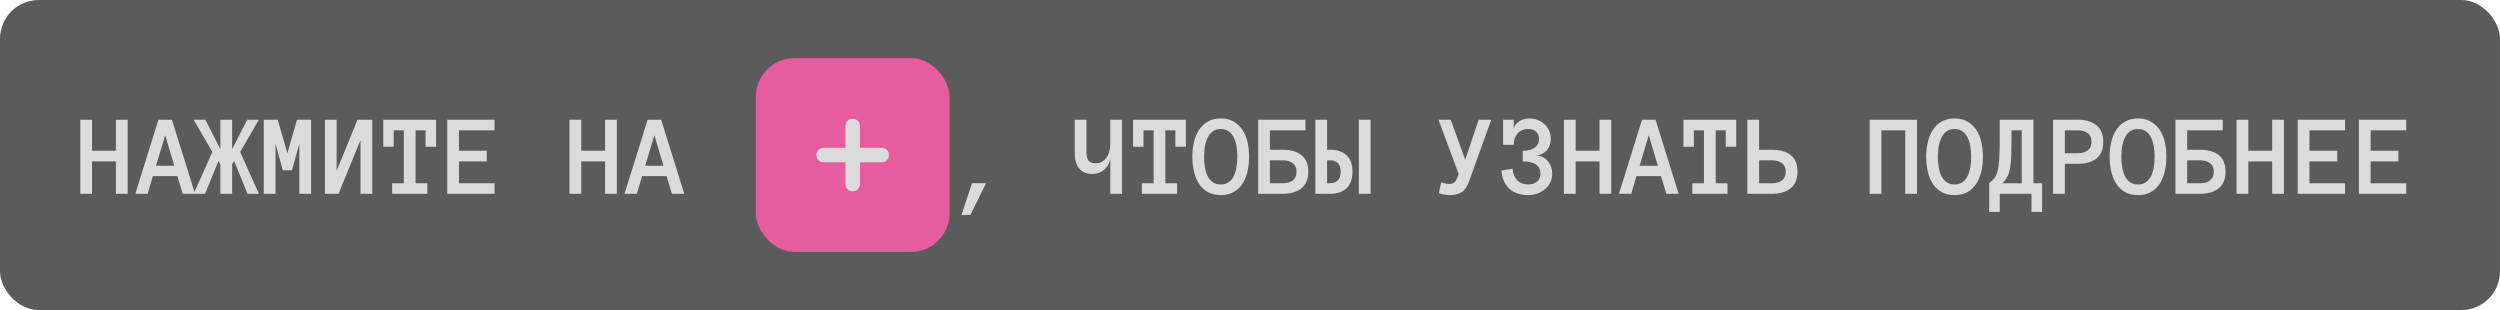 <?xml version="1.0" encoding="UTF-8"?> <svg xmlns="http://www.w3.org/2000/svg" width="258" height="32" viewBox="0 0 258 32" fill="none"> <rect width="258" height="32" rx="4" fill="#5B5B5B"></rect> <path d="M13.174 20H11.961V16.654H9.5V20H8.287V12.354H9.5V15.559H11.961V12.354H13.174V20ZM18.858 20L18.307 18.178H15.776L15.237 20H13.965L16.35 12.354H17.744L20.129 20H18.858ZM16.098 17.105H17.985L17.047 13.953L16.098 17.105ZM22.743 20V16.965L22.543 16.613L21.161 20H19.983L21.916 15.682L19.983 12.354H21.196L22.743 15.395V12.354H23.956V15.395L25.508 12.354H26.715L24.788 15.682L26.715 20H25.543L24.161 16.613L23.956 16.965V20H22.743ZM32.106 20H30.893V14.826L30.126 17.574H29.188L28.432 14.826V20H27.22V12.354H28.661L29.657 15.81L30.653 12.354H32.106V20ZM33.53 12.354H34.743V17.621L36.894 12.354H38.417V20H37.204V14.457L34.937 20H33.53V12.354ZM45.003 15.143H43.919V13.449H42.888V18.91H44.101V20H40.468V18.91H41.675V13.449H40.632V15.143H39.554V12.354H45.003V15.143ZM51.038 20H46.152V12.354H51.038V13.449H47.365V15.559H50.23V16.654H47.365V18.91H51.038V20ZM63.66 20H62.447V16.654H59.986V20H58.773V12.354H59.986V15.559H62.447V12.354H63.66V20ZM69.344 20L68.793 18.178H66.262L65.723 20H64.451L66.836 12.354H68.231L70.615 20H69.344ZM66.584 17.105H68.471L67.533 13.953L66.584 17.105Z" fill="#DBDBDB"></path> <path d="M71.108 21.09V20H76.569V21.09H71.108Z" fill="#5B5B5B"></path> <rect x="78" y="6" width="20" height="20" rx="4" fill="#E65C9E"></rect> <path d="M85 16H91" stroke="#DBDBDB" stroke-width="1.5" stroke-linecap="round" stroke-linejoin="round"></path> <path d="M88 19V13" stroke="#DBDBDB" stroke-width="1.5" stroke-linecap="round" stroke-linejoin="round"></path> <path d="M101.756 18.904L100.15 22.18H99.225L100.314 18.904H101.756ZM110.909 12.354H112.122V15.729C112.122 16.15 112.202 16.443 112.362 16.607C112.522 16.771 112.754 16.854 113.059 16.854C113.504 16.854 113.87 16.672 114.155 16.309C114.44 15.945 114.583 15.443 114.583 14.803V12.354H115.795V20H114.583V16.449C114.461 16.922 114.237 17.291 113.909 17.557C113.581 17.818 113.176 17.949 112.696 17.949C112.137 17.949 111.7 17.768 111.383 17.404C111.067 17.037 110.909 16.479 110.909 15.729V12.354ZM122.382 15.143H121.298V13.449H120.266V18.91H121.479V20H117.846V18.91H119.053V13.449H118.01V15.143H116.932V12.354H122.382V15.143ZM123.05 16.174C123.05 15.662 123.104 15.168 123.214 14.691C123.323 14.215 123.493 13.795 123.724 13.432C123.954 13.068 124.255 12.777 124.626 12.559C125.001 12.336 125.452 12.225 125.979 12.225C126.507 12.225 126.956 12.336 127.327 12.559C127.702 12.777 128.007 13.068 128.241 13.432C128.476 13.795 128.645 14.215 128.751 14.691C128.856 15.168 128.909 15.662 128.909 16.174C128.909 16.686 128.856 17.18 128.751 17.656C128.645 18.129 128.478 18.551 128.247 18.922C128.017 19.289 127.714 19.584 127.339 19.807C126.968 20.025 126.515 20.135 125.979 20.135C125.444 20.135 124.989 20.025 124.614 19.807C124.243 19.584 123.94 19.289 123.706 18.922C123.476 18.551 123.31 18.129 123.208 17.656C123.103 17.18 123.05 16.686 123.05 16.174ZM124.263 16.174C124.263 16.518 124.288 16.861 124.339 17.205C124.394 17.549 124.483 17.857 124.608 18.131C124.737 18.4 124.911 18.619 125.13 18.787C125.353 18.955 125.636 19.039 125.979 19.039C126.323 19.039 126.604 18.955 126.823 18.787C127.046 18.619 127.22 18.4 127.345 18.131C127.474 17.857 127.563 17.549 127.614 17.205C127.669 16.861 127.696 16.518 127.696 16.174C127.696 15.83 127.669 15.488 127.614 15.148C127.563 14.809 127.474 14.502 127.345 14.229C127.22 13.955 127.044 13.734 126.817 13.566C126.595 13.398 126.315 13.315 125.979 13.315C125.421 13.315 124.995 13.566 124.702 14.07C124.409 14.574 124.263 15.275 124.263 16.174ZM134.728 13.449H131.054V15.453H132.372C133.204 15.453 133.853 15.639 134.318 16.01C134.782 16.381 135.015 16.951 135.015 17.721C135.015 18.471 134.782 19.039 134.318 19.426C133.853 19.809 133.2 20 132.361 20H129.841V12.354H134.728V13.449ZM133.802 17.732C133.802 17.334 133.673 17.037 133.415 16.842C133.161 16.643 132.814 16.543 132.372 16.543H131.054V18.91H132.372C132.814 18.91 133.161 18.812 133.415 18.617C133.673 18.418 133.802 18.123 133.802 17.732ZM139.574 17.721C139.574 18.471 139.369 19.039 138.958 19.426C138.552 19.809 137.982 20 137.248 20H135.748V12.354H136.955V15.453H137.248C137.982 15.453 138.552 15.639 138.958 16.01C139.369 16.381 139.574 16.951 139.574 17.721ZM138.361 17.732C138.361 17.334 138.261 17.037 138.062 16.842C137.863 16.643 137.595 16.543 137.259 16.543H136.955V18.91H137.259C137.595 18.91 137.863 18.812 138.062 18.617C138.261 18.418 138.361 18.123 138.361 17.732ZM140.23 12.354H141.443V20H140.23V12.354ZM153.9 12.354L151.545 18.887C151.369 19.355 151.113 19.682 150.777 19.865C150.441 20.045 150.041 20.135 149.576 20.135C149.416 20.135 149.244 20.117 149.06 20.082C148.877 20.051 148.685 20 148.486 19.93L148.738 18.811C148.906 18.877 149.06 18.922 149.201 18.945C149.342 18.969 149.467 18.98 149.576 18.98C149.939 18.98 150.187 18.816 150.32 18.488L150.537 17.961L148.451 12.354H149.711L151.211 16.484L152.6 12.354H153.9ZM160.188 17.926C160.188 18.262 160.119 18.566 159.983 18.84C159.846 19.109 159.662 19.34 159.432 19.531C159.205 19.723 158.942 19.871 158.641 19.977C158.344 20.082 158.031 20.135 157.703 20.135C157.336 20.135 156.992 20.086 156.672 19.988C156.352 19.887 156.069 19.732 155.822 19.525C155.58 19.318 155.383 19.057 155.231 18.74C155.078 18.42 154.986 18.039 154.955 17.598L156.092 17.41C156.131 17.914 156.295 18.312 156.584 18.605C156.873 18.895 157.246 19.039 157.703 19.039C158.09 19.039 158.397 18.938 158.623 18.734C158.858 18.531 158.975 18.262 158.975 17.926C158.975 17.508 158.819 17.191 158.506 16.977C158.197 16.762 157.744 16.654 157.147 16.654V15.559C157.408 15.559 157.643 15.533 157.85 15.482C158.057 15.428 158.233 15.35 158.377 15.248C158.522 15.143 158.633 15.014 158.711 14.861C158.789 14.705 158.828 14.523 158.828 14.316C158.828 14.176 158.803 14.045 158.752 13.924C158.705 13.799 158.635 13.691 158.541 13.602C158.447 13.512 158.33 13.441 158.19 13.391C158.049 13.34 157.887 13.315 157.703 13.315C157.461 13.315 157.248 13.357 157.065 13.443C156.881 13.525 156.725 13.641 156.596 13.789C156.471 13.938 156.375 14.111 156.309 14.31C156.246 14.51 156.215 14.723 156.215 14.949H155.119V12.354H156.215V13.256C156.262 13.088 156.34 12.94 156.449 12.81C156.563 12.682 156.694 12.574 156.842 12.488C156.99 12.398 157.151 12.332 157.322 12.289C157.494 12.246 157.664 12.225 157.832 12.225C158.129 12.225 158.41 12.275 158.676 12.377C158.942 12.475 159.176 12.615 159.379 12.799C159.582 12.979 159.742 13.197 159.86 13.455C159.981 13.713 160.041 14 160.041 14.316C160.041 14.551 160.006 14.77 159.936 14.973C159.869 15.172 159.772 15.348 159.643 15.5C159.514 15.648 159.356 15.77 159.168 15.863C158.985 15.957 158.776 16.012 158.541 16.027C158.803 16.051 159.035 16.119 159.238 16.232C159.445 16.346 159.619 16.488 159.76 16.66C159.901 16.832 160.006 17.027 160.076 17.246C160.151 17.465 160.188 17.691 160.188 17.926ZM166.282 20H165.069V16.654H162.608V20H161.395V12.354H162.608V15.559H165.069V12.354H166.282V20ZM171.965 20L171.415 18.178H168.883L168.344 20H167.073L169.458 12.354H170.852L173.237 20H171.965ZM169.206 17.105H171.092L170.155 13.953L169.206 17.105ZM179.179 15.143H178.095V13.449H177.063V18.91H178.276V20H174.643V18.91H175.85V13.449H174.808V15.143H173.729V12.354H179.179V15.143ZM185.501 17.721C185.501 18.471 185.269 19.039 184.804 19.426C184.339 19.809 183.687 20 182.847 20H180.327V12.354H181.54V15.453H182.859C183.691 15.453 184.339 15.639 184.804 16.01C185.269 16.381 185.501 16.951 185.501 17.721ZM184.288 17.732C184.288 17.334 184.159 17.037 183.901 16.842C183.648 16.643 183.3 16.543 182.859 16.543H181.54V18.91H182.859C183.3 18.91 183.648 18.812 183.901 18.617C184.159 18.418 184.288 18.123 184.288 17.732ZM197.836 20H196.623V13.449H194.162V20H192.949V12.354H197.836V20ZM198.779 16.174C198.779 15.662 198.834 15.168 198.943 14.691C199.053 14.215 199.223 13.795 199.453 13.432C199.683 13.068 199.984 12.777 200.355 12.559C200.73 12.336 201.181 12.225 201.709 12.225C202.236 12.225 202.685 12.336 203.056 12.559C203.431 12.777 203.736 13.068 203.971 13.432C204.205 13.795 204.375 14.215 204.48 14.691C204.586 15.168 204.639 15.662 204.639 16.174C204.639 16.686 204.586 17.18 204.48 17.656C204.375 18.129 204.207 18.551 203.976 18.922C203.746 19.289 203.443 19.584 203.068 19.807C202.697 20.025 202.244 20.135 201.709 20.135C201.174 20.135 200.719 20.025 200.344 19.807C199.973 19.584 199.67 19.289 199.435 18.922C199.205 18.551 199.039 18.129 198.937 17.656C198.832 17.18 198.779 16.686 198.779 16.174ZM199.992 16.174C199.992 16.518 200.017 16.861 200.068 17.205C200.123 17.549 200.213 17.857 200.338 18.131C200.467 18.4 200.64 18.619 200.859 18.787C201.082 18.955 201.365 19.039 201.709 19.039C202.053 19.039 202.334 18.955 202.553 18.787C202.775 18.619 202.949 18.4 203.074 18.131C203.203 17.857 203.293 17.549 203.344 17.205C203.398 16.861 203.426 16.518 203.426 16.174C203.426 15.83 203.398 15.488 203.344 15.148C203.293 14.809 203.203 14.502 203.074 14.229C202.949 13.955 202.773 13.734 202.547 13.566C202.324 13.398 202.045 13.315 201.709 13.315C201.15 13.315 200.724 13.566 200.431 14.07C200.139 14.574 199.992 15.275 199.992 16.174ZM205.283 18.91C205.506 18.734 205.688 18.559 205.828 18.383C205.969 18.203 206.078 17.955 206.156 17.639C206.238 17.318 206.295 16.893 206.326 16.361C206.357 15.826 206.373 15.119 206.373 14.24V12.354H209.854V18.91H210.744V21.869H209.649V20H206.373V21.869H205.283V18.91ZM207.586 14.24C207.586 14.928 207.578 15.518 207.563 16.01C207.547 16.502 207.508 16.928 207.445 17.287C207.387 17.646 207.295 17.955 207.17 18.213C207.049 18.467 206.875 18.699 206.649 18.91H208.641V13.449H207.586V14.24ZM217.055 14.639C217.055 15.404 216.823 15.975 216.358 16.35C215.893 16.721 215.244 16.906 214.412 16.906H213.094V20H211.881V12.354H214.401C215.241 12.354 215.893 12.547 216.358 12.934C216.823 13.316 217.055 13.885 217.055 14.639ZM215.842 14.621C215.842 14.23 215.713 13.938 215.455 13.742C215.201 13.547 214.854 13.449 214.412 13.449H213.094V15.81H214.412C214.854 15.81 215.201 15.713 215.455 15.518C215.713 15.322 215.842 15.023 215.842 14.621ZM217.711 16.174C217.711 15.662 217.766 15.168 217.876 14.691C217.985 14.215 218.155 13.795 218.385 13.432C218.616 13.068 218.917 12.777 219.288 12.559C219.663 12.336 220.114 12.225 220.641 12.225C221.169 12.225 221.618 12.336 221.989 12.559C222.364 12.777 222.669 13.068 222.903 13.432C223.137 13.795 223.307 14.215 223.413 14.691C223.518 15.168 223.571 15.662 223.571 16.174C223.571 16.686 223.518 17.18 223.413 17.656C223.307 18.129 223.139 18.551 222.909 18.922C222.678 19.289 222.376 19.584 222.001 19.807C221.629 20.025 221.176 20.135 220.641 20.135C220.106 20.135 219.651 20.025 219.276 19.807C218.905 19.584 218.602 19.289 218.368 18.922C218.137 18.551 217.971 18.129 217.87 17.656C217.764 17.18 217.711 16.686 217.711 16.174ZM218.924 16.174C218.924 16.518 218.95 16.861 219.001 17.205C219.055 17.549 219.145 17.857 219.27 18.131C219.399 18.4 219.573 18.619 219.792 18.787C220.014 18.955 220.297 19.039 220.641 19.039C220.985 19.039 221.266 18.955 221.485 18.787C221.708 18.619 221.881 18.4 222.006 18.131C222.135 17.857 222.225 17.549 222.276 17.205C222.331 16.861 222.358 16.518 222.358 16.174C222.358 15.83 222.331 15.488 222.276 15.148C222.225 14.809 222.135 14.502 222.006 14.229C221.881 13.955 221.706 13.734 221.479 13.566C221.256 13.398 220.977 13.315 220.641 13.315C220.083 13.315 219.657 13.566 219.364 14.07C219.071 14.574 218.924 15.275 218.924 16.174ZM229.389 13.449H225.716V15.453H227.034C227.866 15.453 228.514 15.639 228.979 16.01C229.444 16.381 229.677 16.951 229.677 17.721C229.677 18.471 229.444 19.039 228.979 19.426C228.514 19.809 227.862 20 227.022 20H224.503V12.354H229.389V13.449ZM228.464 17.732C228.464 17.334 228.335 17.037 228.077 16.842C227.823 16.643 227.475 16.543 227.034 16.543H225.716V18.91H227.034C227.475 18.91 227.823 18.812 228.077 18.617C228.335 18.418 228.464 18.123 228.464 17.732ZM235.7 20H234.487V16.654H232.026V20H230.814V12.354H232.026V15.559H234.487V12.354H235.7V20ZM242.011 20H237.124V12.354H242.011V13.449H238.337V15.559H241.202V16.654H238.337V18.91H242.011V20ZM248.322 20H243.435V12.354H248.322V13.449H244.648V15.559H247.513V16.654H244.648V18.91H248.322V20Z" fill="#DBDBDB"></path> </svg> 